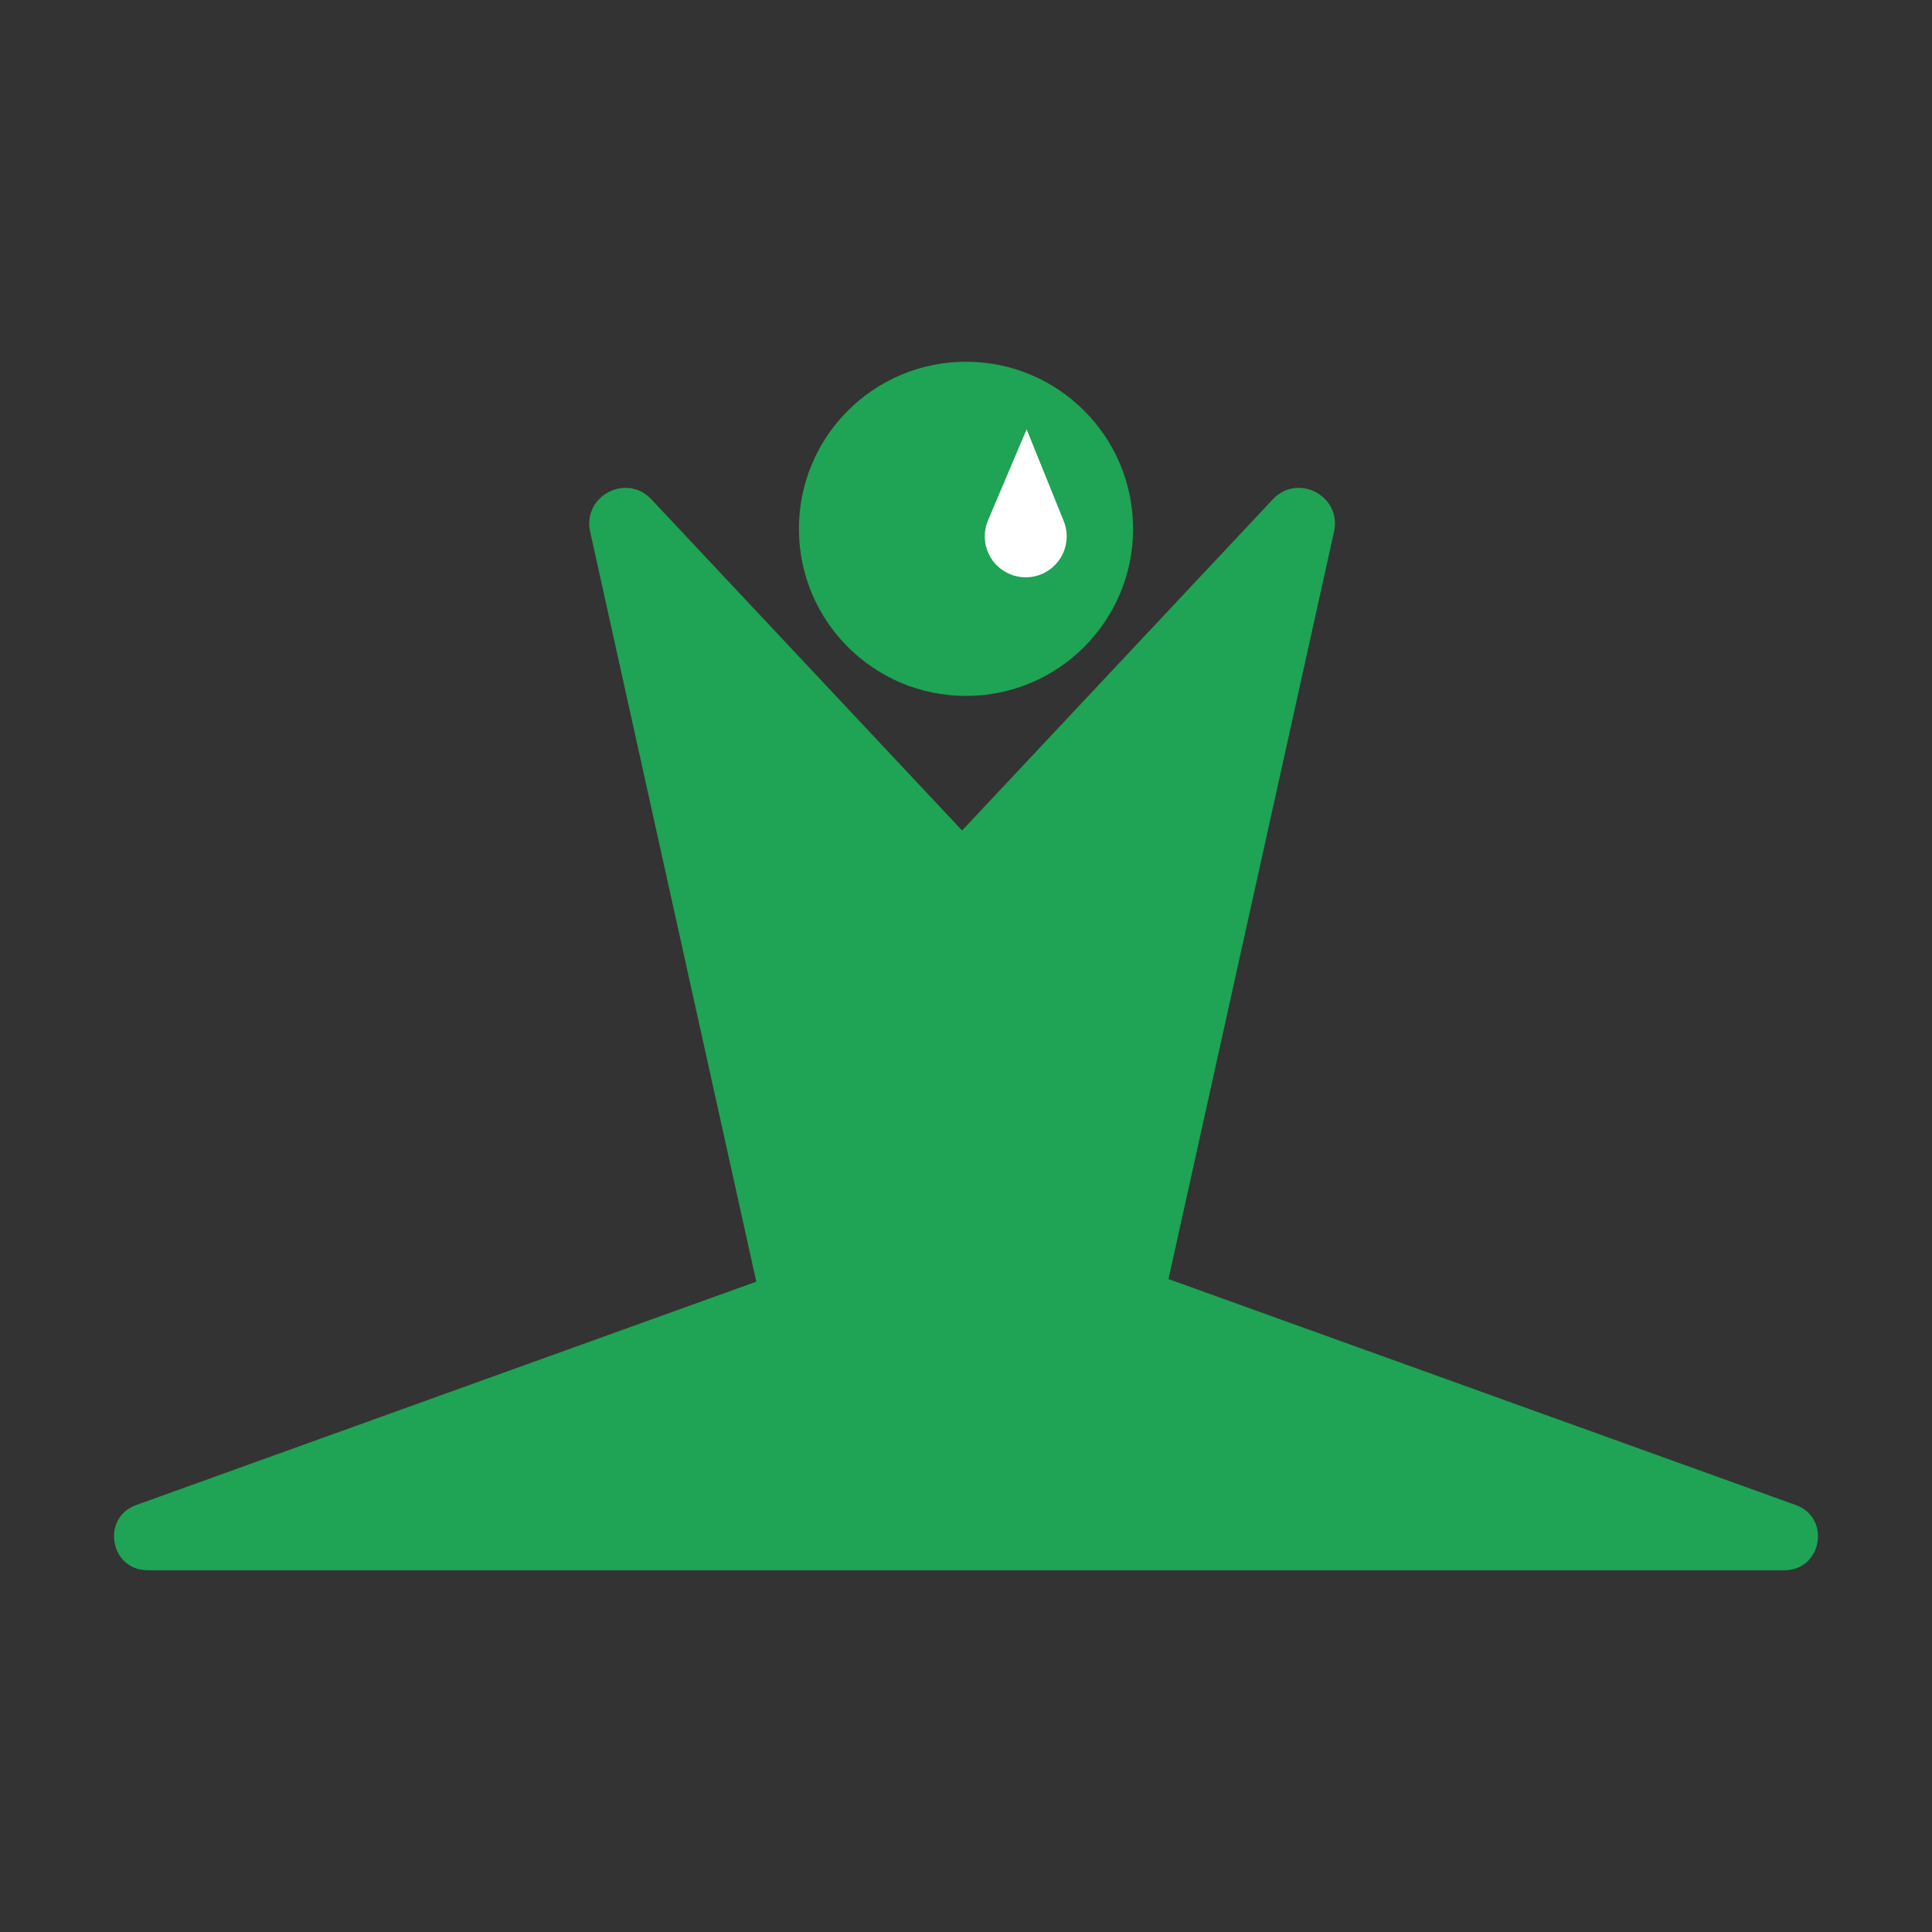 <?xml version="1.0" encoding="UTF-8"?>
<svg xmlns="http://www.w3.org/2000/svg" xmlns:xlink="http://www.w3.org/1999/xlink" width="600px" height="600px" viewBox="0 0 600 600" version="1.1">
  <rect x="0" y="0" width="600" height="600" fill="#333333" stroke="none"/>
  <title>Gymfed Sportmodel_Iconen_RGB_4_Doorgedreven training</title>
  <g id="Gymfed-Sportmodel_Iconen_RGB_4_Doorgedreven-training" stroke="none" stroke-width="1" fill="none" fill-rule="evenodd">
    <path d="M351.891,164.233 C351.891,192.892 328.659,216.125 300,216.125 C271.342,216.125 248.109,192.892 248.109,164.233 C248.109,135.575 271.342,112.343 300,112.343 C328.659,112.343 351.891,135.575 351.891,164.233" id="Fill-1" fill="#1FA354"></path>
    <path d="M330.312,161.725 L318.825,133.329 L306.837,161.606 C306.873,161.519 306.92,161.441 306.958,161.355 C304.854,166.036 305.71,171.723 309.554,175.567 C314.522,180.535 322.577,180.535 327.545,175.567 C330.029,173.083 331.271,169.827 331.271,166.571 C331.271,164.922 330.949,163.274 330.312,161.725" id="Fill-2" fill="#FFFFFF"></path>
    <path d="M557.684,467.395 L362.881,397.224 L414.299,165.124 C416.753,154.049 403.034,146.806 395.273,155.078 L298.788,257.916 L202.302,155.078 C194.541,146.806 180.823,154.049 183.276,165.124 L234.874,398.032 L42.316,467.395 C31.309,471.36 34.154,487.658 45.854,487.658 L554.146,487.658 C565.846,487.658 568.691,471.36 557.684,467.395" id="Fill-3" fill="#1FA354"></path>
  </g>
</svg>
